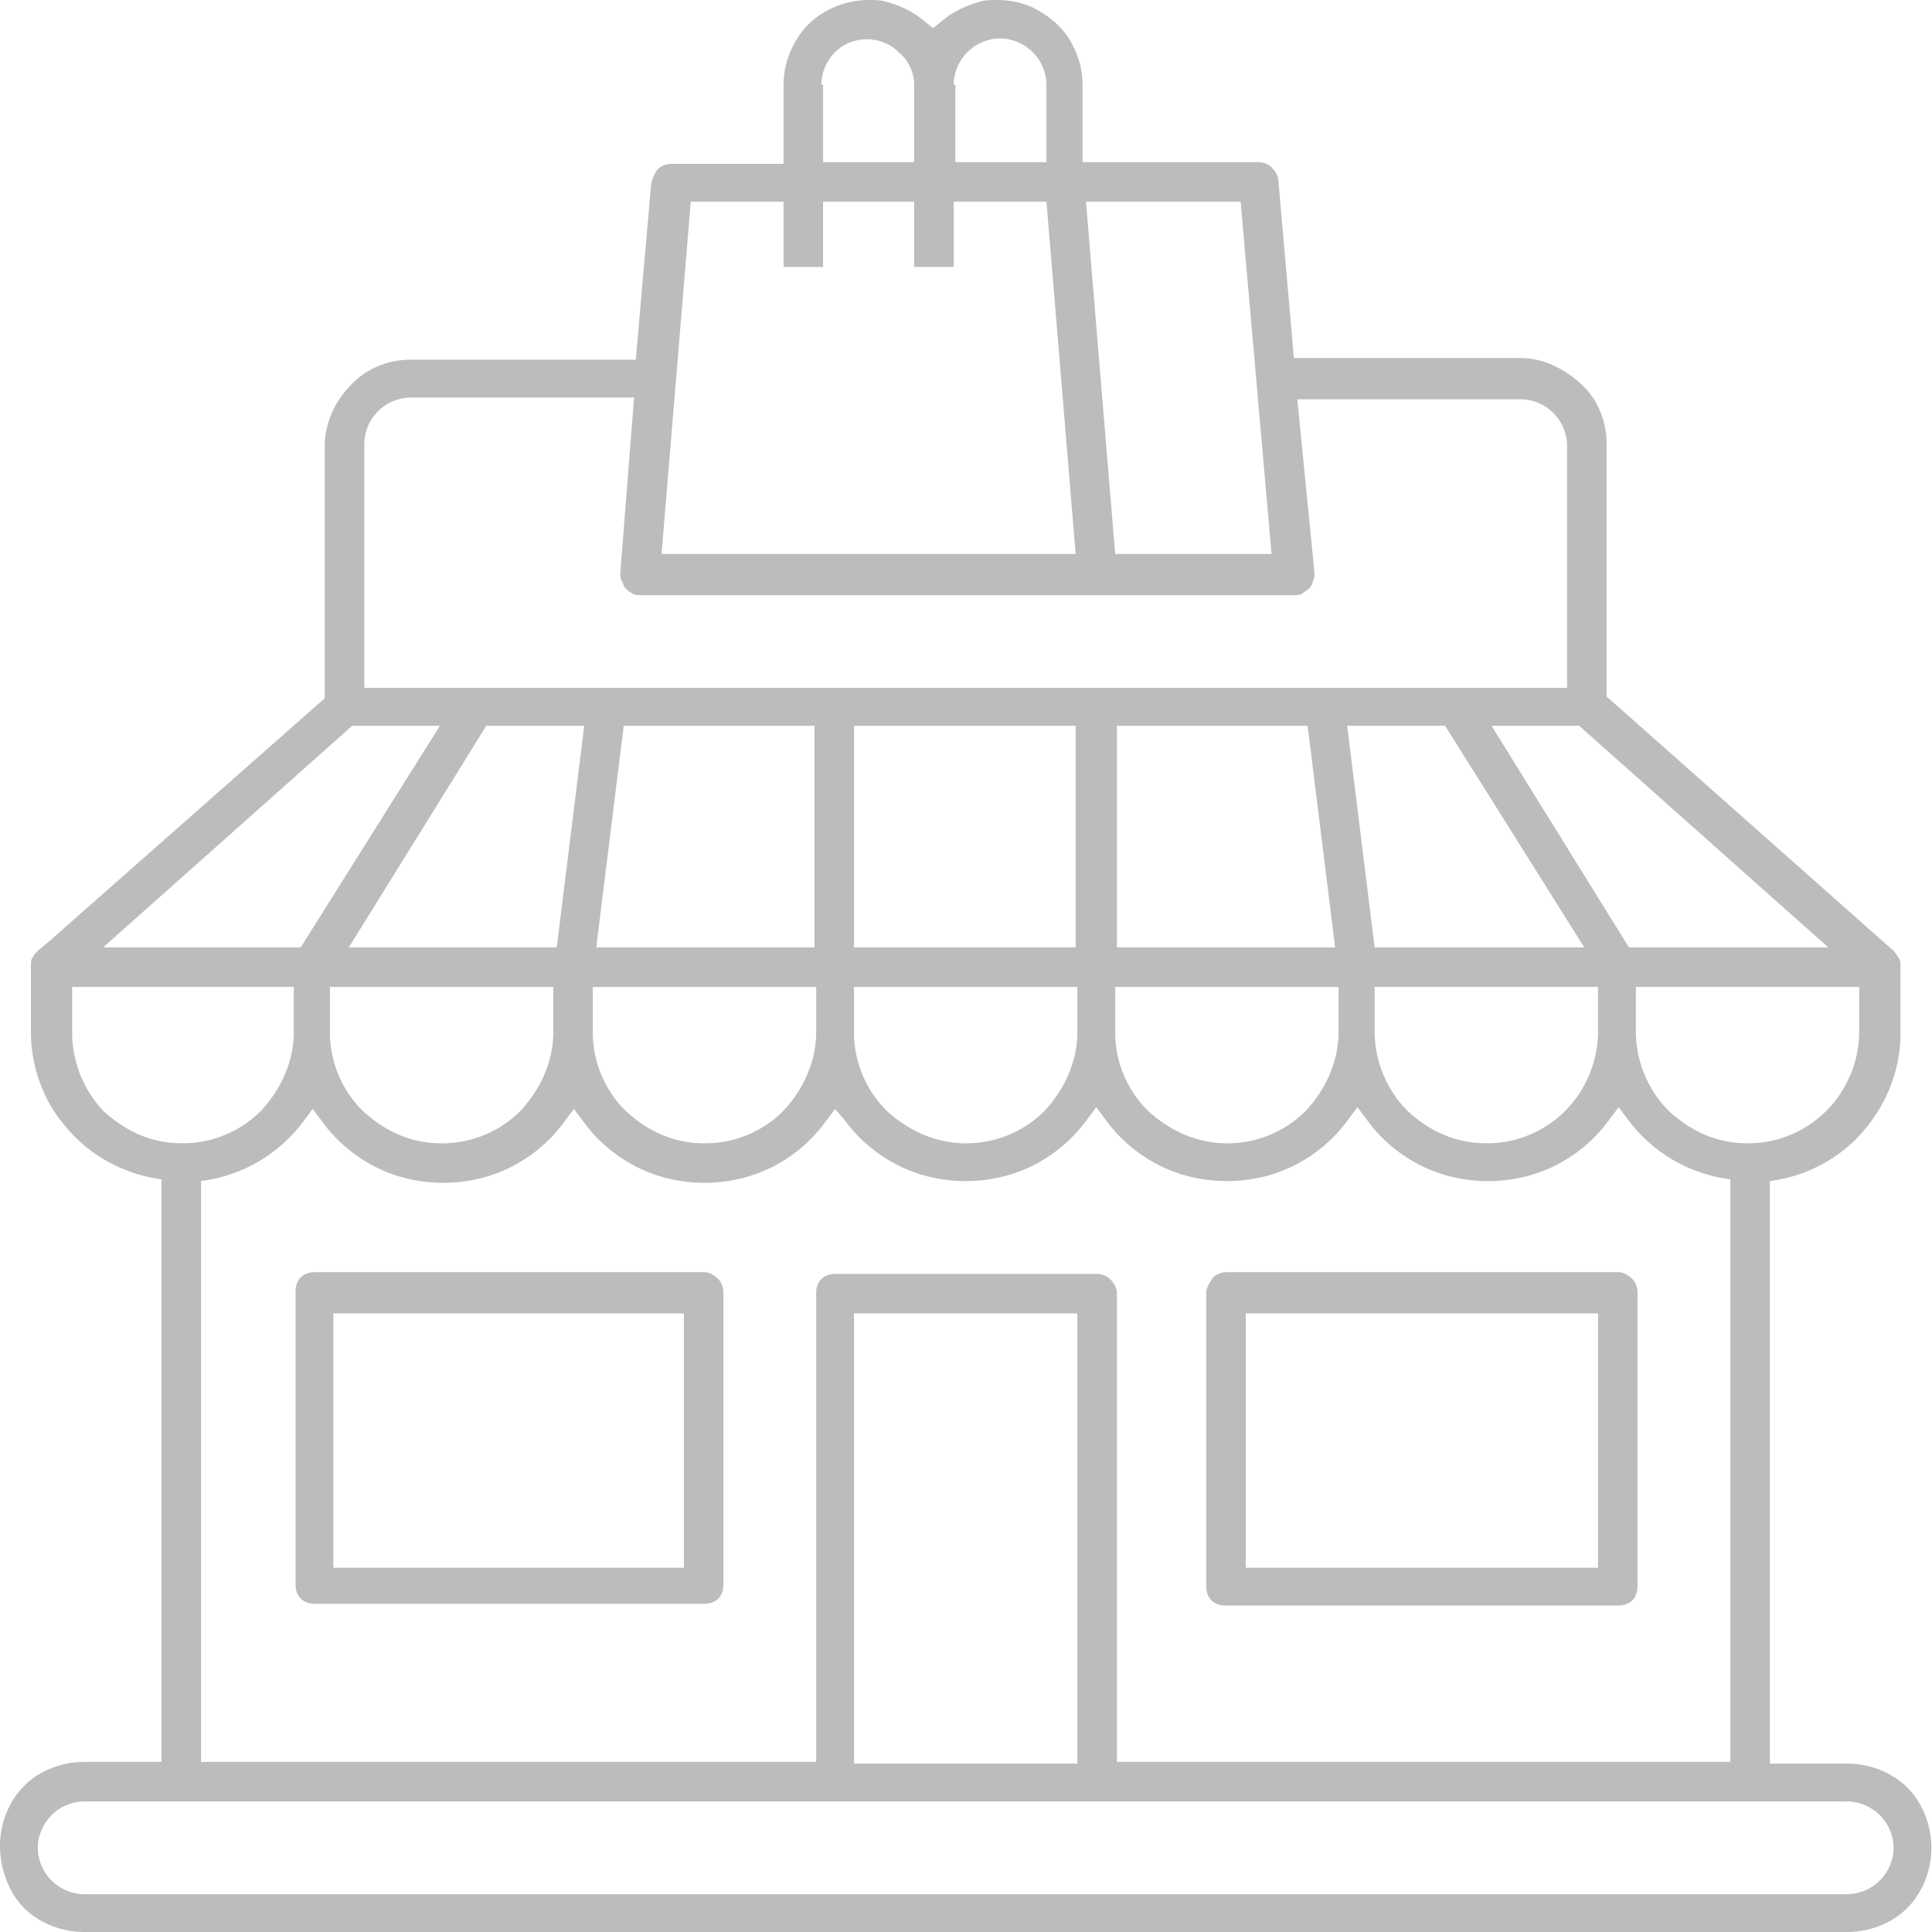 <svg width="90" height="90" fill="none" xmlns="http://www.w3.org/2000/svg"><path d="M75.403 59.263h-18.25c-.24 0-.48.08-.64.24-.161.24-.321.48-.321.72v13.688c0 .24.08.48.24.64.16.16.4.24.64.24h18.33c.24 0 .481-.08.641-.24.16-.16.24-.4.24-.64V60.223c0-.24-.08-.48-.24-.64-.16-.16-.4-.32-.64-.32zm-.96 13.768h-16.41V61.184h16.41V73.03zM32.819 59.263h-18.17c-.24 0-.481.08-.641.24-.16.16-.24.4-.24.64v13.688c0 .24.08.48.24.64.16.16.4.24.64.24h18.17c.24 0 .48-.08.641-.24.16-.16.24-.4.24-.64V60.223c0-.24-.08-.48-.24-.64-.16-.16-.4-.32-.64-.32zm-.96 13.768h-16.33V61.184h16.33V73.03z" fill="#BBBCBD"/><path d="M1.12 88.88C1.842 89.6 2.883 90 3.923 90H86.05c1.04 0 2.081-.4 2.801-1.12.72-.721 1.121-1.762 1.121-2.802s-.4-2.081-1.12-2.802c-.72-.72-1.761-1.12-2.802-1.12h-3.602V55.02l.48-.08c1.601-.32 3.042-1.2 4.002-2.401 1.041-1.281 1.601-2.802 1.601-4.403v-3.122c0-.16 0-.24-.08-.4-.08-.08-.16-.24-.24-.32L74.843 32.447V20.681c0-1.041-.4-2.082-1.201-2.802-.8-.72-1.761-1.2-2.802-1.2H60.274l-.72-8.245c0-.24-.16-.48-.32-.64-.16-.16-.4-.24-.64-.24h-8.165V3.95c0-.8-.24-1.52-.64-2.161-.4-.64-1.041-1.12-1.682-1.44-.72-.321-1.44-.401-2.24-.321-.721.16-1.442.48-2.002.96l-.4.32-.4-.32c-.56-.48-1.281-.8-2.002-.96-.72-.08-1.52 0-2.24.32-.721.32-1.282.8-1.682 1.44-.4.641-.64 1.362-.64 2.162v3.682h-5.203c-.24 0-.48.08-.64.24-.16.16-.24.4-.32.64l-.721 8.245H19.13c-1.04 0-2.081.4-2.802 1.201-.72.72-1.2 1.761-1.2 2.802v11.766L2.24 43.894l-.48.4c-.08.08-.16.16-.24.32-.08.08-.08.24-.08.4v3.042c0 1.601.56 3.202 1.6 4.403 1.041 1.28 2.482 2.08 4.003 2.401l.48.08v27.136H3.922c-1.04 0-2.081.4-2.801 1.12C.4 83.916 0 84.957 0 85.998c0 1.04.4 2.161 1.12 2.881zm85.49-40.824a5.28 5.28 0 01-1.522 3.682 5.139 5.139 0 01-3.682 1.521c-1.44 0-2.641-.56-3.682-1.52a5.28 5.28 0 01-1.52-3.683v-2.081h10.405v2.081zm-34.9 11.527c-.16-.16-.4-.24-.641-.24H38.902c-.24 0-.48.08-.64.24a.91.91 0 00-.24.64v21.853H9.365V55.02l.48-.08a7.043 7.043 0 004.243-2.641l.48-.64.48.64c.64.88 1.521 1.6 2.482 2.08 1.921.961 4.322.961 6.243 0a6.913 6.913 0 002.482-2.08l.48-.64.48.64c.64.88 1.521 1.6 2.482 2.08 1.921.961 4.322.961 6.243 0a6.913 6.913 0 002.482-2.08l.48-.64.48.56c.64.88 1.521 1.6 2.482 2.08 1.92.961 4.322.961 6.243 0a6.93 6.93 0 002.482-2.08l.48-.64.48.64c.64.88 1.521 1.6 2.482 2.08 1.92.961 4.322.961 6.243 0a6.92 6.92 0 002.482-2.08l.48-.64.48.64c.64.88 1.521 1.6 2.482 2.08 1.92.961 4.322.961 6.243 0a6.92 6.92 0 002.482-2.08l.48-.64.48.64a7.042 7.042 0 004.243 2.641l.48.08v27.136H52.03V60.223c0-.24-.16-.48-.32-.64zm-1.522 1.6v20.973H39.783V61.184h10.405zM25.775 45.976v2.081c0 1.36-.56 2.642-1.521 3.682a5.14 5.14 0 01-3.682 1.521c-1.441 0-2.642-.56-3.682-1.52a5.14 5.14 0 01-1.521-3.683v-2.081h10.406zm-9.526-1.841l6.404-10.326h4.563l-1.281 10.326h-9.686zm21.773 1.841v2.081c0 1.36-.56 2.642-1.521 3.682a5.139 5.139 0 01-3.682 1.521c-1.441 0-2.642-.56-3.682-1.52a5.139 5.139 0 01-1.521-3.683v-2.081h10.406zm-10.246-1.841l1.28-10.326h8.886v10.326H27.776zm22.412 1.841v2.081c0 1.36-.56 2.642-1.52 3.682a5.14 5.14 0 01-3.682 1.521c-1.361 0-2.642-.56-3.682-1.52a5.139 5.139 0 01-1.521-3.683v-2.081h10.405zm-10.405-1.841V33.808h10.325v10.326H39.784zm22.572 1.841v2.081c0 1.36-.56 2.642-1.52 3.682a5.14 5.14 0 01-3.682 1.521c-1.361 0-2.642-.56-3.683-1.52a5.139 5.139 0 01-1.52-3.683v-2.081h10.405zM52.03 44.134V33.808h8.885l1.28 10.326H52.03zm12.006 0l-1.28-10.326h4.562l6.484 10.326h-9.766zm10.406 1.841v2.081a5.28 5.28 0 01-1.52 3.682 5.139 5.139 0 01-3.683 1.521c-1.44 0-2.641-.56-3.682-1.52a5.28 5.28 0 01-1.52-3.683v-2.081h10.405zm10.726-1.841h-9.285L69.48 33.808h4.082l11.606 10.326zM57.793 9.394l1.44 16.41H51.95l-1.361-16.41h7.204zM44.425 3.951a2.187 2.187 0 012.162-2.161 2.187 2.187 0 012.16 2.161v3.602h-4.242V3.951h-.08zm-6.163 0c0-.56.24-1.12.64-1.52.8-.801 2.161-.801 2.962 0 .48.4.72.96.72 1.52v3.602h-4.242V3.951h-.08zm-6.084 5.443h4.323v3.042h1.84V9.394h4.243v3.042h1.841V9.394h4.323l1.36 16.41h-19.29l1.36-16.41zM16.97 20.681a2.187 2.187 0 012.16-2.162h10.407l-.64 8.165c0 .16 0 .24.08.4.08.16.08.24.16.32.08.08.16.16.32.24.08.08.24.08.4.08h30.417c.16 0 .24 0 .4-.08.08-.08.24-.16.32-.24.08-.08.16-.24.16-.32.08-.16.08-.24.08-.4l-.8-8.085H70.84a2.187 2.187 0 012.161 2.162v11.286H16.97V20.681zm-.56 13.127h4.082l-6.484 10.326H4.803l11.606-10.326zM4.802 51.738a5.343 5.343 0 01-1.441-3.682v-2.081h10.326v2.081c0 1.36-.56 2.642-1.521 3.682a5.139 5.139 0 01-3.682 1.521c-1.441 0-2.642-.56-3.682-1.52zM2.4 84.557c.4-.4.96-.64 1.521-.64H86.05a2.187 2.187 0 012.161 2.16 2.187 2.187 0 01-2.161 2.162H3.922a2.187 2.187 0 01-2.161-2.161c0-.56.24-1.12.64-1.521z" fill="#BBBCBD"/></svg>